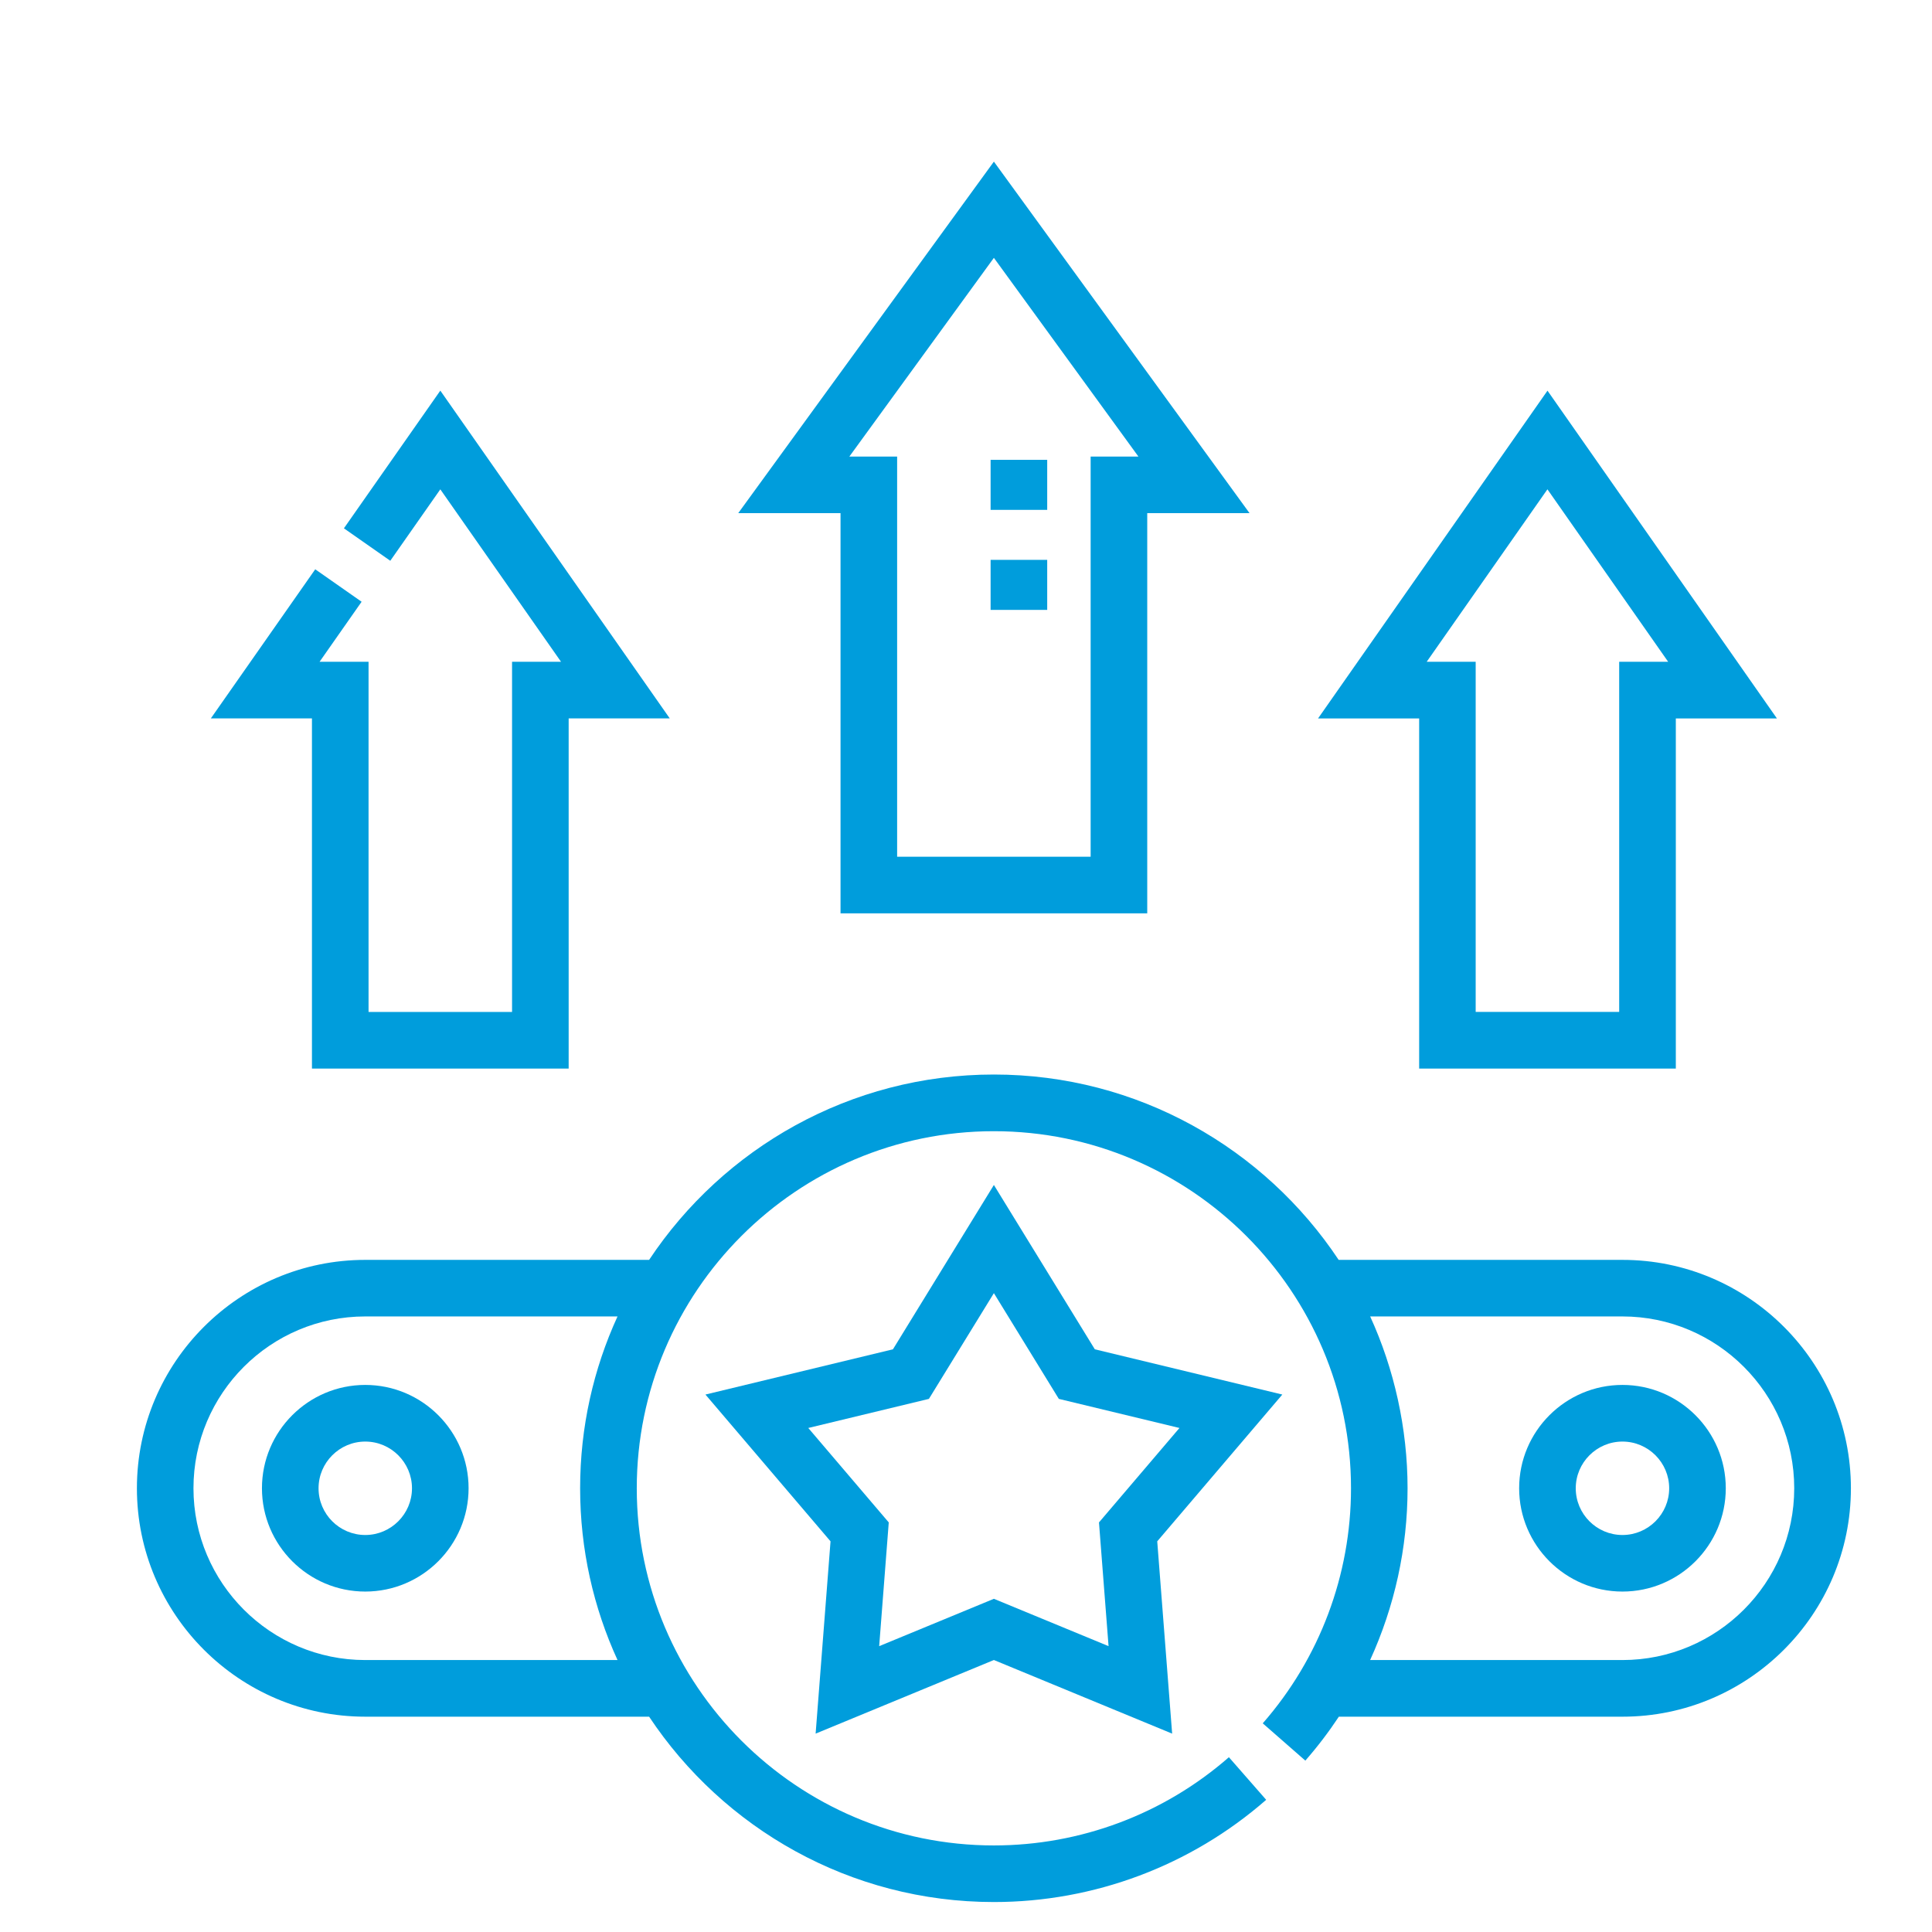 <?xml version="1.0" encoding="UTF-8"?>
<svg id="Layer_1" xmlns="http://www.w3.org/2000/svg" version="1.1" viewBox="0 0 512 512">
  <!-- Generator: Adobe Illustrator 29.1.0, SVG Export Plug-In . SVG Version: 2.1.0 Build 142)  -->
  <defs>
    <style>
      .st0 {
        fill: #009ddc;
      }
    </style>
  </defs>
  <path class="st0" d="M290.14,357.58l-26.75-43.55-26.75,43.55-49.69,11.99,33.15,38.9-3.95,50.96,47.24-19.51,47.24,19.51-3.95-50.96,33.15-38.9-49.69-11.99ZM293.79,436.25l-30.4-12.55-30.4,12.55,2.54-32.79-21.33-25.03,31.97-7.71,17.22-28.02,17.21,28.02,31.97,7.71-21.33,25.03,2.54,32.79Z"/>
  <path class="st0" d="M429.97,333.88h-75.21c-19.66-29.58-53.27-49.12-91.37-49.12s-71.72,19.54-91.37,49.12h-75.21c-33.37,0-60.53,27.15-60.53,60.53s27.15,60.53,60.53,60.53h75.21c19.66,29.58,53.27,49.12,91.37,49.12,26.56,0,52.18-9.62,72.16-27.09l-9.88-11.29c-17.24,15.08-39.36,23.38-62.28,23.38-52.19,0-94.64-42.46-94.64-94.64s42.46-94.64,94.64-94.64,94.64,42.46,94.64,94.64c0,22.93-8.31,45.05-23.39,62.28l11.29,9.88c3.23-3.69,6.19-7.58,8.88-11.64h75.17c33.37,0,60.53-27.15,60.53-60.53s-27.15-60.53-60.53-60.53ZM96.8,439.93c-25.1,0-45.53-20.42-45.53-45.53s20.42-45.53,45.53-45.53h66.85c-6.36,13.87-9.91,29.29-9.91,45.53s3.55,31.65,9.91,45.53h-66.85ZM429.97,439.93h-66.87c6.47-14.18,9.92-29.68,9.92-45.53s-3.55-31.65-9.91-45.53h66.85c25.1,0,45.53,20.42,45.53,45.53s-20.42,45.53-45.53,45.53Z"/>
  <path class="st0" d="M96.8,367.02c-15.1,0-27.38,12.28-27.38,27.38s12.29,27.38,27.38,27.38,27.38-12.29,27.38-27.38-12.28-27.38-27.38-27.38ZM96.8,406.79c-6.83,0-12.38-5.56-12.38-12.38s5.56-12.38,12.38-12.38,12.38,5.56,12.38,12.38-5.56,12.38-12.38,12.38Z"/>
  <path class="st0" d="M429.97,367.02c-15.1,0-27.38,12.28-27.38,27.38s12.28,27.38,27.38,27.38,27.38-12.29,27.38-27.38-12.29-27.38-27.38-27.38ZM429.97,406.79c-6.83,0-12.38-5.56-12.38-12.38s5.56-12.38,12.38-12.38,12.38,5.56,12.38,12.38-5.56,12.38-12.38,12.38Z"/>
  <path class="st0" d="M222.75,242.04h81.28v-106.05h27.11l-67.75-93.16-67.75,93.16h27.11v106.05ZM263.39,68.33l38.3,52.66h-12.66v106.05h-51.28v-106.05h-12.66l38.3-52.66Z"/>
  <polygon class="st0" points="82.67 283.18 150.7 283.18 150.7 190.38 177.49 190.38 116.69 103.52 91.14 140.01 103.43 148.61 116.69 129.68 148.68 175.38 135.7 175.38 135.7 268.18 97.67 268.18 97.67 175.38 84.69 175.38 95.83 159.47 83.54 150.87 55.88 190.38 82.67 190.38 82.67 283.18"/>
  <path class="st0" d="M376.08,283.18h68.03v-92.79h26.79l-60.8-86.86-60.8,86.86h26.79v92.79ZM410.09,129.68l31.99,45.7h-12.98v92.79h-38.03v-92.79h-12.98l31.99-45.7Z"/>
  <rect class="st0" x="262.52" y="121.86" width="15" height="13.26"/>
  <rect class="st0" x="262.52" y="148.37" width="15" height="13.26"/>
</svg>